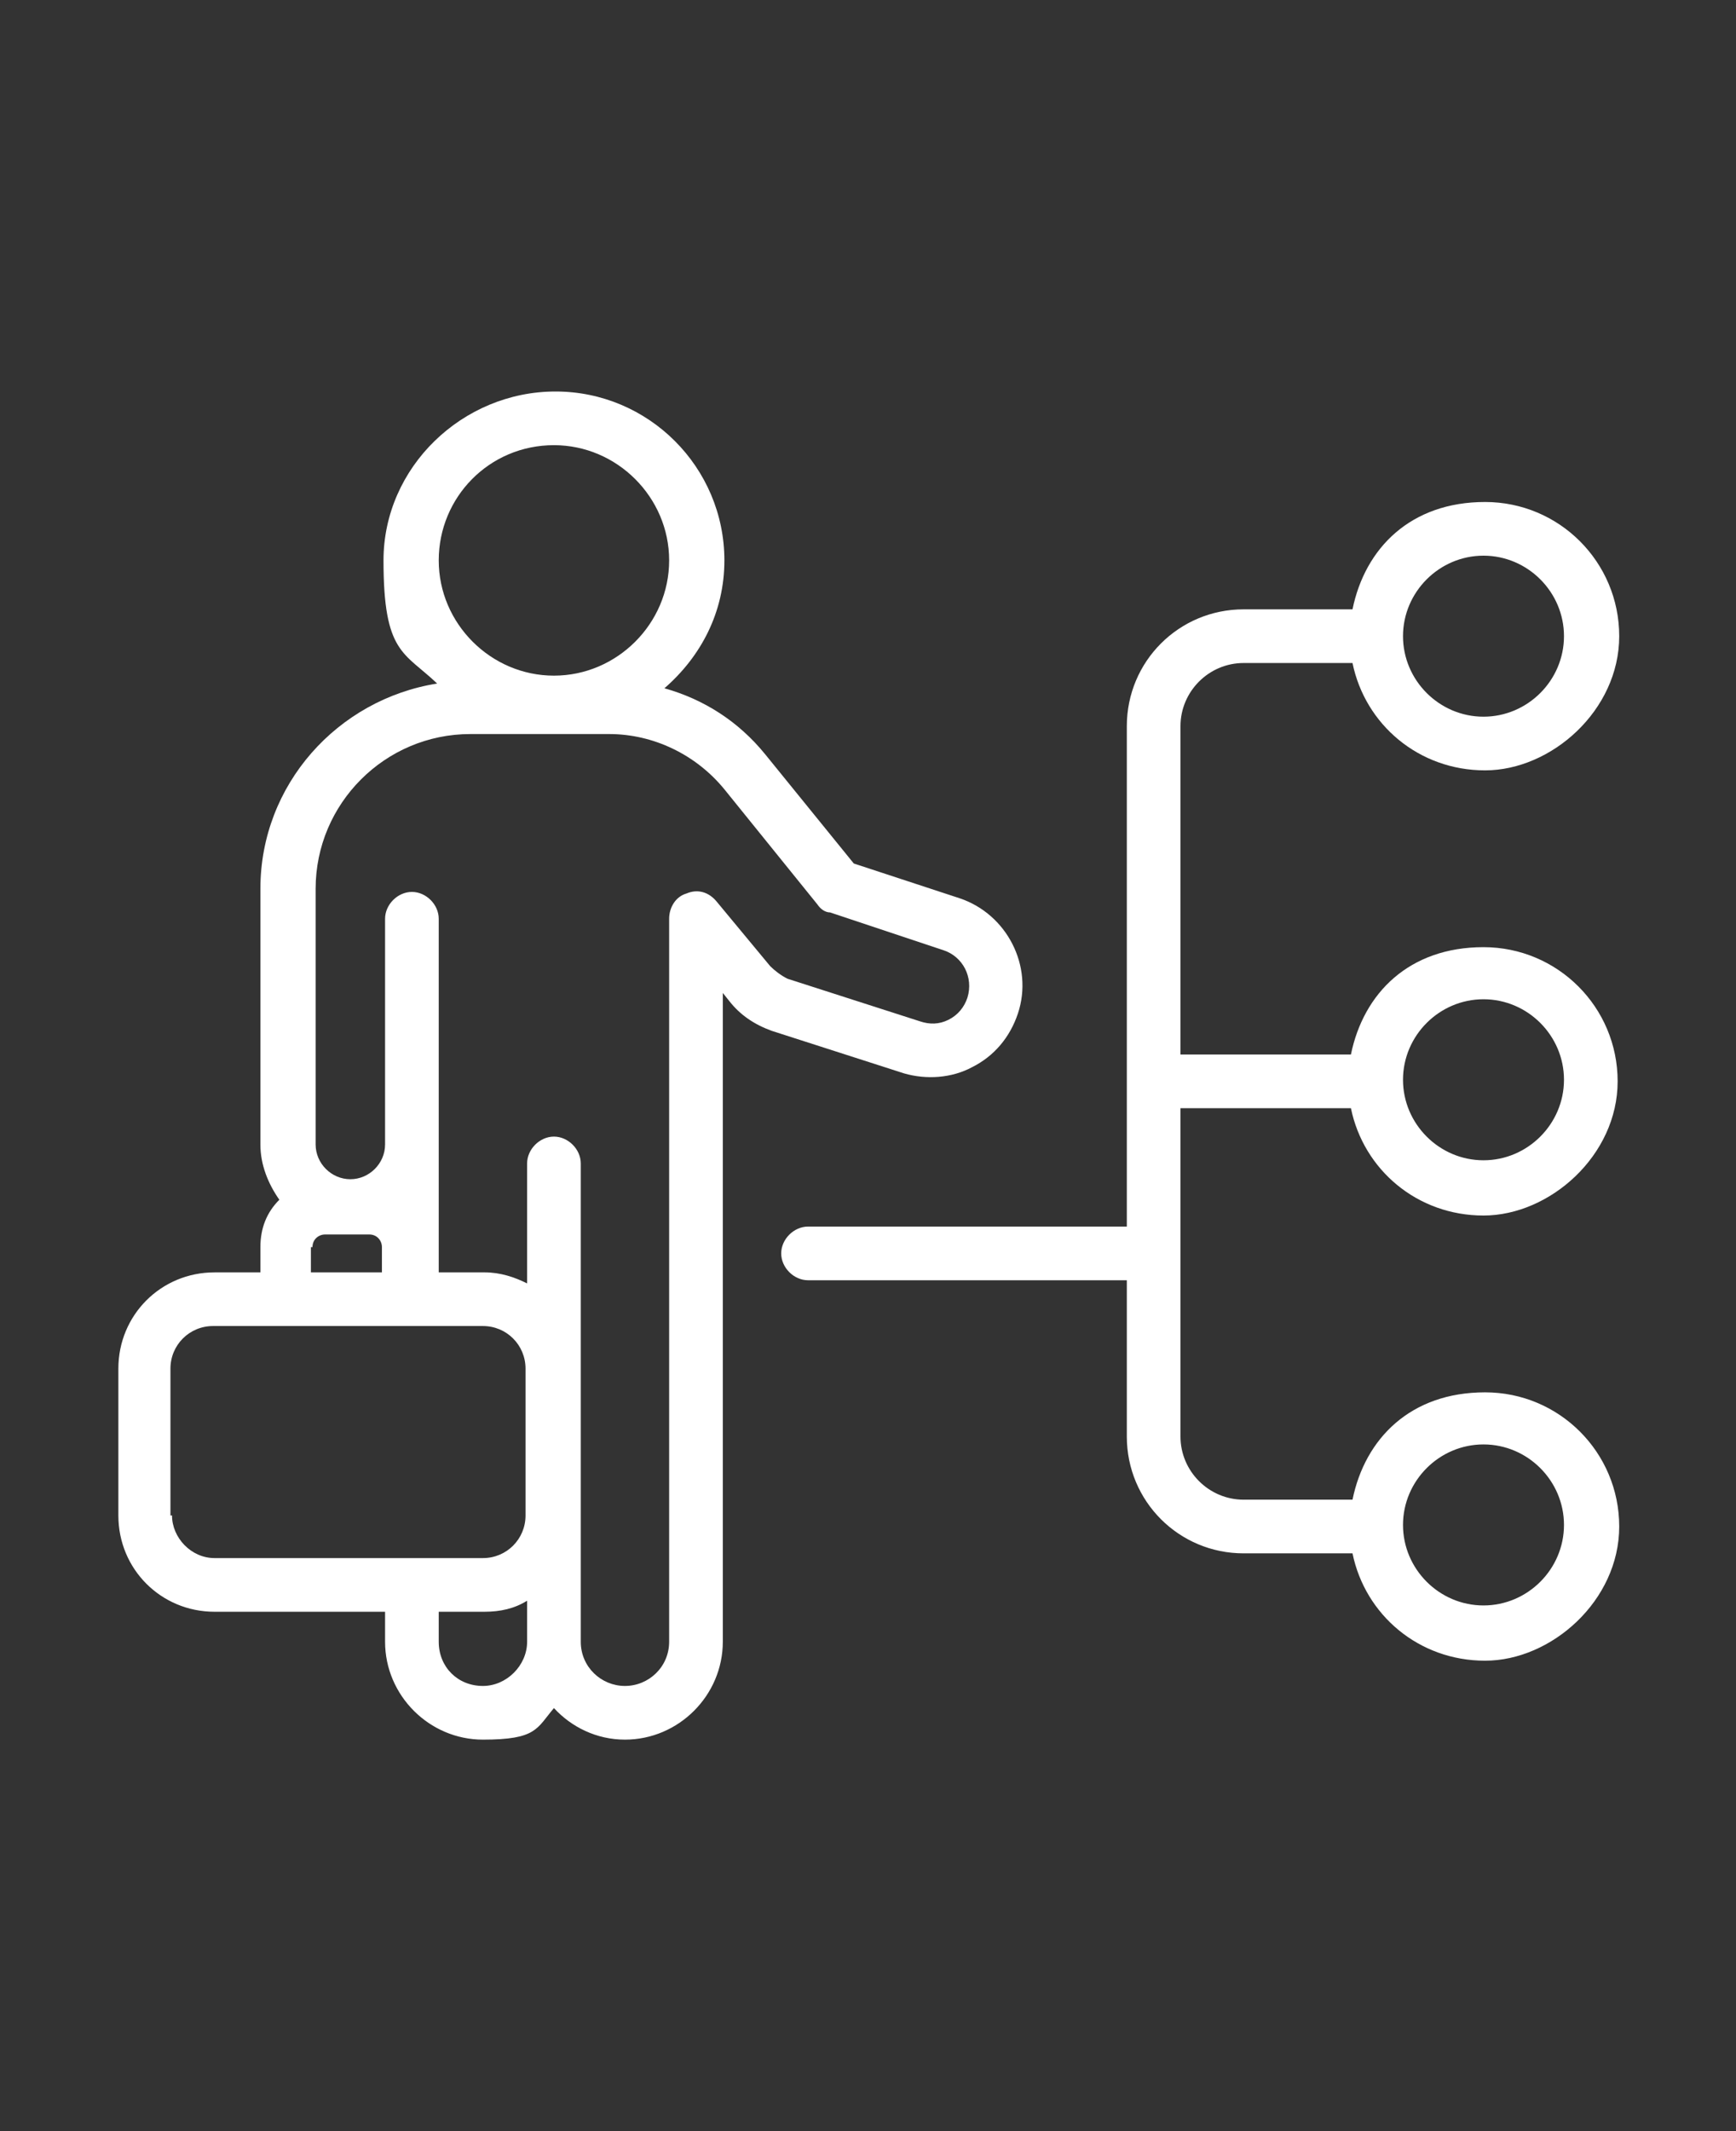 <?xml version="1.0" encoding="UTF-8"?> <svg xmlns="http://www.w3.org/2000/svg" id="Layer_1" version="1.1" viewBox="0 0 110 135"><rect x="0" y="0" width="110" height="135" fill="#333333" stroke="none"/><defs><style> .st0 { fill: #fff; } </style></defs><path class="st0" d="M61.6,67.6c1.4-.7,2.4-1.9,2.9-3.4,1-3-.7-6.3-3.7-7.3l-6.7-2.2-5.6-6.9c-1.7-2.1-3.9-3.5-6.4-4.2,2.3-2,3.8-4.8,3.8-8.1,0-5.9-4.8-10.7-10.7-10.7-5.9,0-10.9,4.8-10.9,10.7s1.3,5.8,3.4,7.8c-6.3,1-11.2,6.4-11.2,13v16.2c0,1.3.5,2.5,1.2,3.5-.8.8-1.2,1.8-1.2,3v1.6h-2.9c-3.4,0-6.1,2.7-6.1,6.1v9.3c0,3.4,2.7,6.1,6.1,6.1h10.8v1.9c0,3.4,2.8,6.2,6.2,6.2s3.4-.7,4.5-2c1.1,1.2,2.7,2,4.5,2,3.4,0,6.2-2.8,6.2-6.2v-41.1l.4.5c.7.9,1.6,1.5,2.7,1.9l8.4,2.7c1.4.4,3,.3,4.3-.4h0ZM35.1,28.2c4,0,7.3,3.3,7.3,7.3s-3.3,7.3-7.3,7.3-7.3-3.3-7.3-7.3,3.2-7.3,7.3-7.3ZM19.8,79c0-.5.4-.8.8-.8h2.8c.5,0,.8.4.8.8v1.6h-4.5v-1.6h0ZM10.8,96v-9.3c0-1.5,1.2-2.7,2.7-2.7h17.1c1.5,0,2.7,1.2,2.7,2.7v9.3c0,1.5-1.2,2.7-2.7,2.7H13.6c-1.5,0-2.7-1.3-2.7-2.7h0ZM30.6,106.8c-1.6,0-2.8-1.2-2.8-2.8v-1.9h2.9c1,0,1.9-.2,2.7-.7v2.6c0,1.5-1.3,2.8-2.8,2.8h0ZM48.8,61.2l-3.4-4.1c-.5-.6-1.2-.8-1.9-.5-.7.2-1.1.9-1.1,1.6v45.8c0,1.6-1.3,2.8-2.8,2.8s-2.8-1.2-2.8-2.8v-30.3c0-.9-.8-1.7-1.7-1.7s-1.7.8-1.7,1.7v7.6c-.8-.4-1.7-.7-2.7-.7h-2.9v-22.4c0-.9-.8-1.7-1.7-1.7s-1.7.8-1.7,1.7v14.3c0,1.2-1,2.2-2.2,2.2s-2.2-1-2.2-2.2v-16.2c0-5.4,4.4-9.8,9.8-9.8h8.8c2.8,0,5.5,1.3,7.3,3.5l5.9,7.3c.2.3.5.5.8.5l7.2,2.4c1.2.4,1.9,1.7,1.5,3-.2.6-.6,1.1-1.2,1.4-.6.3-1.2.3-1.8.1l-8.4-2.7c-.4-.2-.8-.5-1.1-.8h0Z"></path><path class="st0" d="M85.6,70.2c.8,3.9,4.2,6.8,8.4,6.8s8.5-3.8,8.5-8.5-3.8-8.5-8.5-8.5-7.6,2.9-8.4,6.8h-10.8v-20.8c0-2.2,1.8-4,4-4h6.9c.8,3.9,4.2,6.8,8.4,6.8s8.5-3.8,8.5-8.5-3.8-8.5-8.5-8.5-7.6,2.9-8.4,6.8h-6.9c-4.1,0-7.4,3.3-7.4,7.4v31.7h-20.2c-.9,0-1.7.8-1.7,1.7s.8,1.7,1.7,1.7h20.2v9.9c0,4.1,3.3,7.4,7.4,7.4h6.9c.8,3.9,4.2,6.8,8.4,6.8s8.5-3.8,8.5-8.5-3.8-8.5-8.5-8.5-7.6,2.9-8.4,6.8h-6.9c-2.2,0-4-1.8-4-4v-20.8s10.8,0,10.8,0ZM94,63.3c2.8,0,5.1,2.3,5.1,5.1s-2.3,5.1-5.1,5.1-5.1-2.3-5.1-5.1,2.3-5.1,5.1-5.1ZM94,35.2c2.8,0,5.1,2.3,5.1,5.1s-2.3,5.1-5.1,5.1-5.1-2.3-5.1-5.1,2.3-5.1,5.1-5.1ZM94,91.5c2.8,0,5.1,2.3,5.1,5.1s-2.3,5.1-5.1,5.1-5.1-2.3-5.1-5.1,2.3-5.1,5.1-5.1Z"></path></svg> 